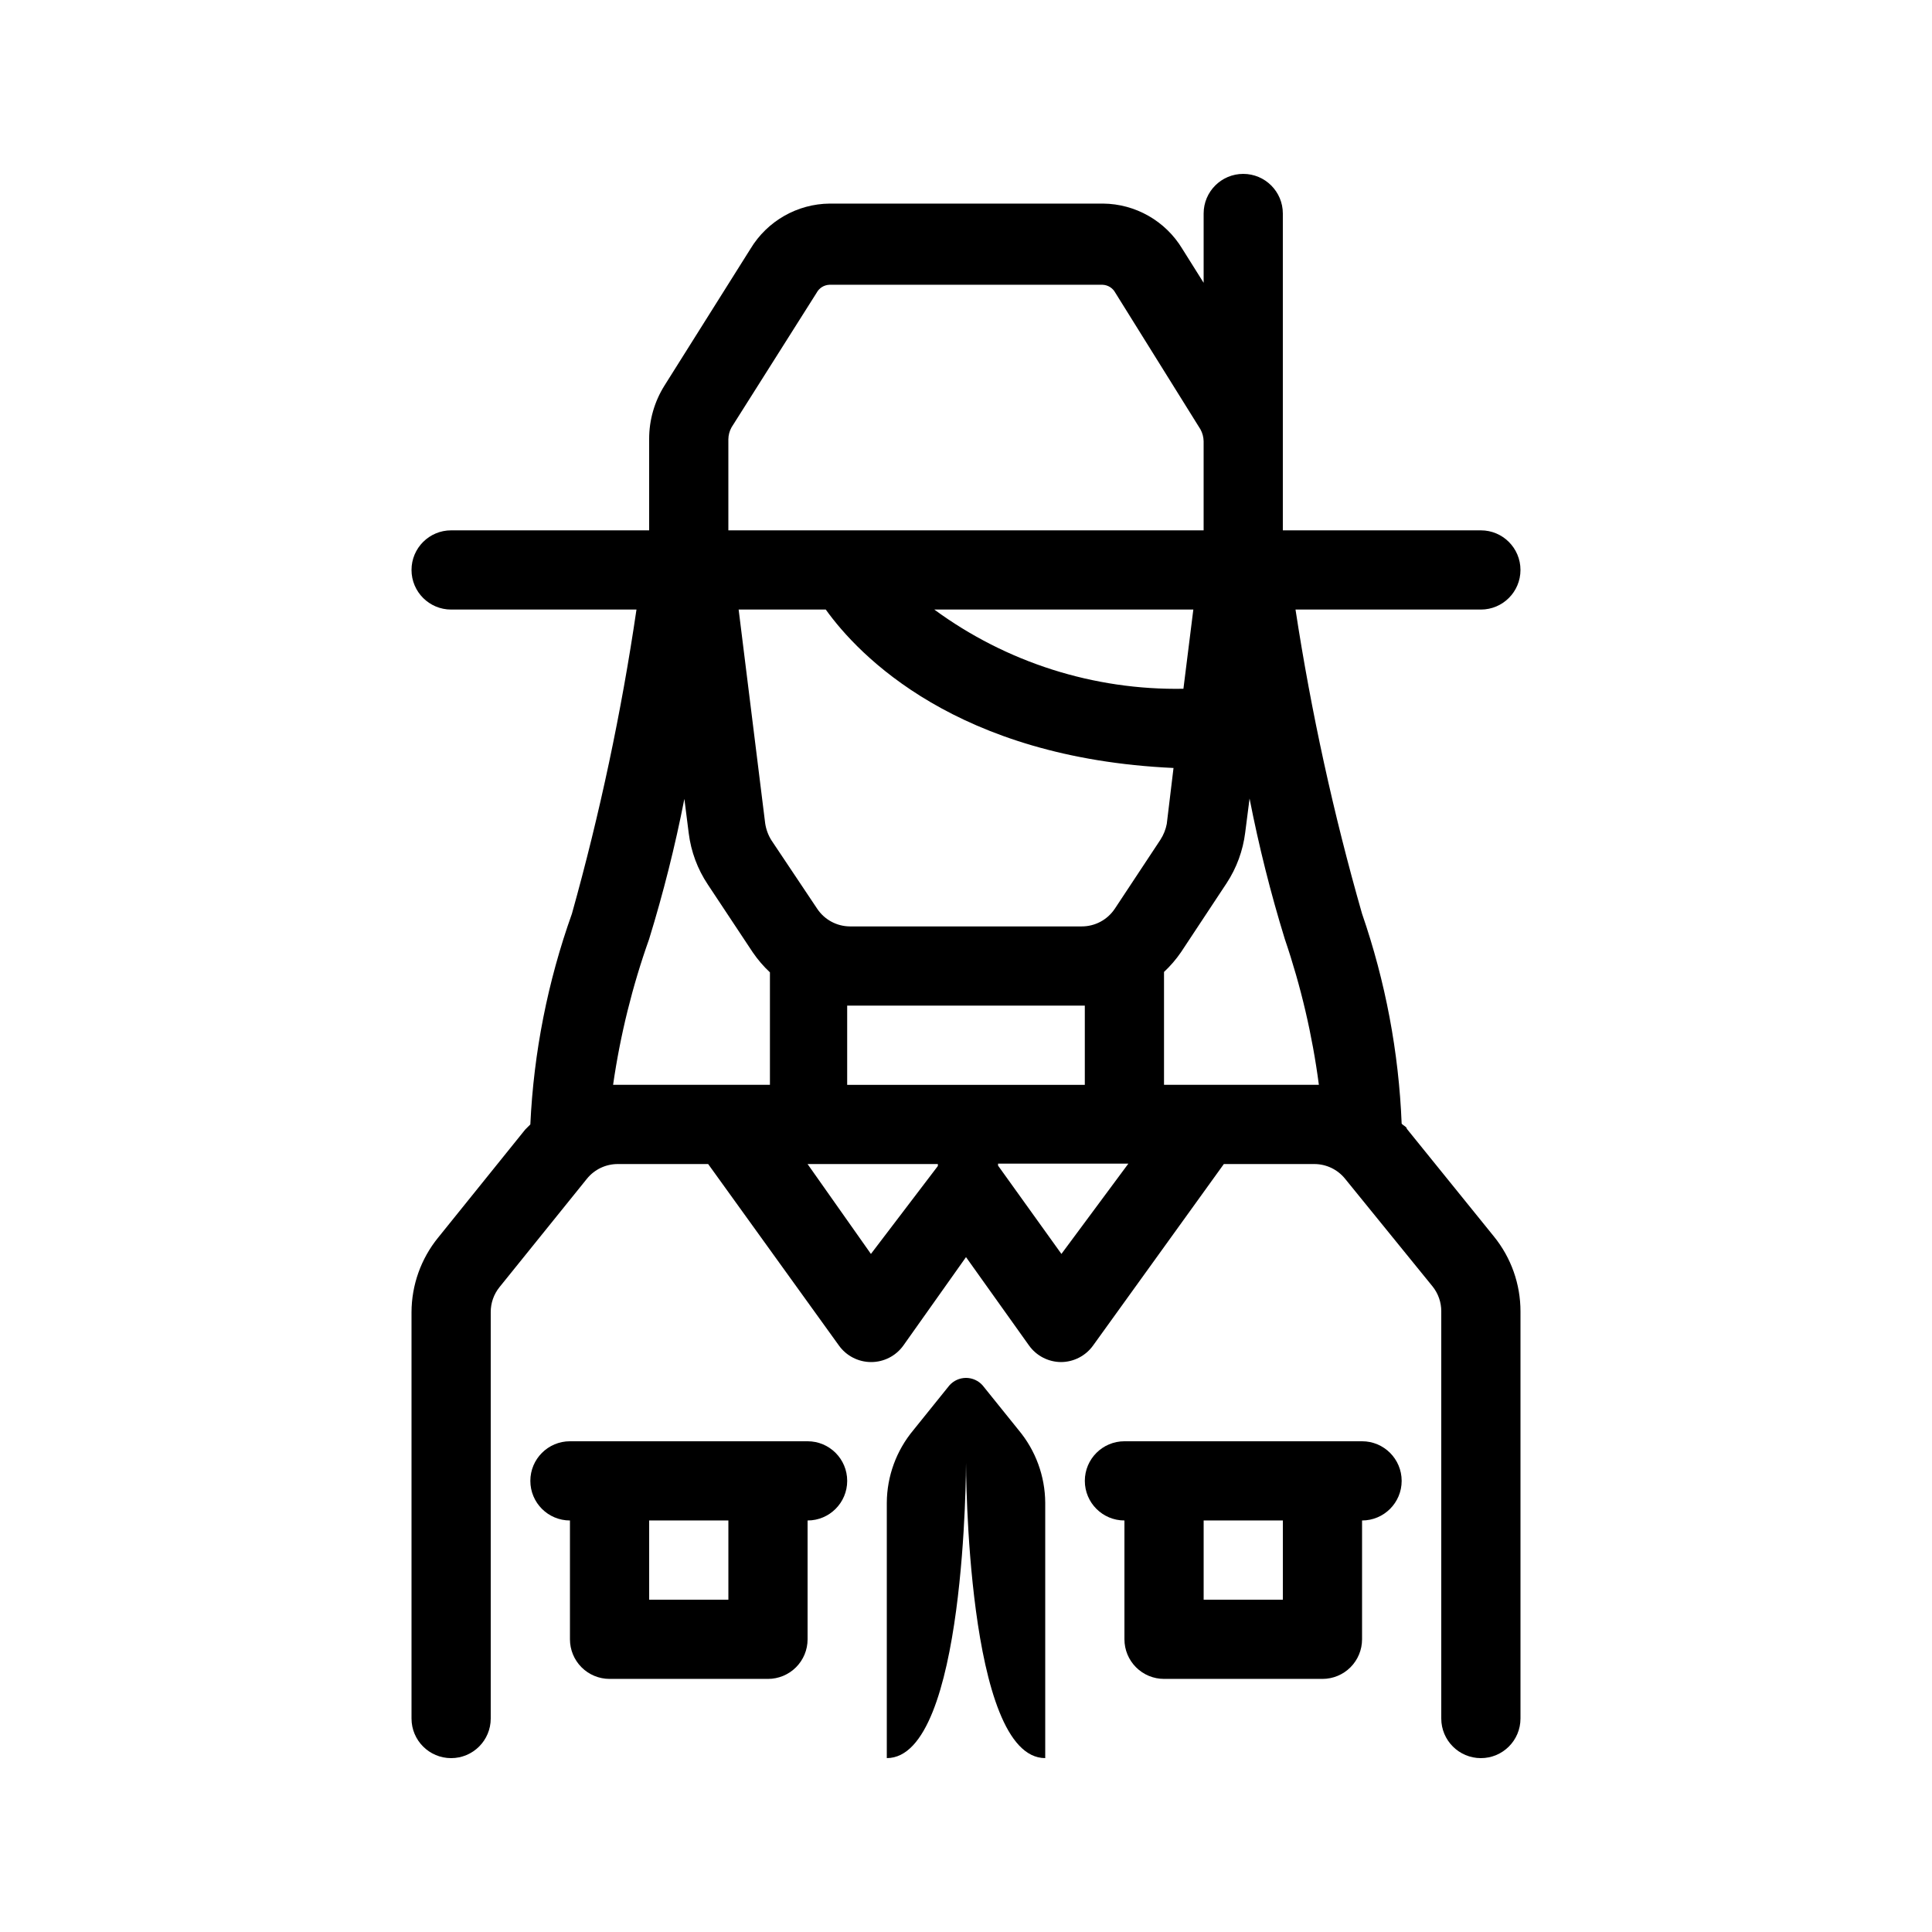 <?xml version="1.0" encoding="UTF-8"?>
<!-- Uploaded to: SVG Repo, www.svgrepo.com, Generator: SVG Repo Mixer Tools -->
<svg fill="#000000" width="800px" height="800px" version="1.1" viewBox="144 144 512 512" xmlns="http://www.w3.org/2000/svg">
 <g>
  <path d="m516.82 443.14c0-0.523-0.945-0.84-1.363-1.363h-0.004c-0.762-18.957-4.301-37.699-10.496-55.629-7.578-26.469-13.469-53.395-17.633-80.609h49.121c5.797 0 10.496-4.699 10.496-10.496 0-5.797-4.699-10.496-10.496-10.496h-52.48v-83.969c0-5.797-4.699-10.496-10.492-10.496-5.797 0-10.496 4.699-10.496 10.496v18.367l-5.668-9.027c-4.449-7.359-12.395-11.891-20.992-11.965h-72.426c-8.598 0.074-16.543 4.606-20.992 11.965l-22.773 36.211c-2.695 4.273-4.117 9.227-4.094 14.277v24.141h-52.48c-5.797 0-10.496 4.699-10.496 10.496 0 5.797 4.699 10.496 10.496 10.496h49.121c-3.992 27.203-9.707 54.129-17.109 80.609-6.414 17.965-10.129 36.781-11.02 55.84l-1.363 1.363-23.09 28.652h-0.004c-4.527 5.582-7.008 12.547-7.031 19.734v107.69c0 5.797 4.699 10.496 10.496 10.496s10.496-4.699 10.496-10.496v-107.69c-0.012-2.402 0.805-4.738 2.309-6.613l23.195-28.758c2-2.469 5.012-3.894 8.188-3.883h23.93l34.637 48.07c1.961 2.75 5.125 4.391 8.504 4.406 3.414 0.02 6.625-1.625 8.605-4.406l16.586-23.406 16.688 23.406c1.961 2.75 5.125 4.391 8.5 4.406 3.379-0.016 6.543-1.656 8.504-4.406l34.637-48.07h24.035c3.141 0.02 6.106 1.445 8.082 3.883l23.195 28.551v-0.004c1.504 1.875 2.32 4.211 2.309 6.613v107.9c0 5.797 4.699 10.496 10.496 10.496 5.797 0 10.496-4.699 10.496-10.496v-107.9c0.004-7.223-2.481-14.227-7.031-19.836zm-148.31-11.648v-20.992h62.977v20.992zm83.023-64.969-12.07 18.262v-0.004c-1.953 2.965-5.269 4.742-8.816 4.727h-61.402c-3.512-0.02-6.781-1.793-8.711-4.727l-12.07-18.055v0.004c-0.867-1.371-1.438-2.91-1.68-4.516l-7.035-56.676h23.09c8.711 12.176 34.742 39.359 92.156 41.984l-1.785 14.801 0.004-0.004c-0.285 1.496-0.855 2.922-1.68 4.199zm6.086-39.992c-23.711 0.418-46.902-6.957-66.02-20.992h68.645zm-119.76-69.273 22.566-35.688c0.668-1.246 1.945-2.043 3.359-2.102h72.422c1.41 0.059 2.688 0.855 3.359 2.102l22.566 36.211c0.531 0.965 0.82 2.047 0.84 3.148v23.617h-125.95v-24.141c0.016-1.105 0.305-2.184 0.84-3.148zm-31.383 174.23c1.895-13.16 5.094-26.102 9.551-38.629 3.758-12.211 6.879-24.613 9.34-37.152l1.156 9.133v-0.004c0.605 4.844 2.332 9.48 5.035 13.539l11.965 18.055h0.004c1.305 1.91 2.82 3.672 4.512 5.25v29.809zm68.328 44.816-16.793-23.824h34.531v0.523zm50.484 0-16.793-23.406v-0.523h34.531zm27.188-44.816v-29.914c1.691-1.578 3.203-3.34 4.512-5.25l12.07-18.262c2.652-4.039 4.34-8.637 4.934-13.438l1.156-9.027-0.004 0.004c2.453 12.574 5.57 25.012 9.344 37.258 4.277 12.547 7.301 25.484 9.027 38.629z"/>
  <path d="m404.41 511.15c-1.113-1.266-2.723-1.992-4.406-1.992-1.688 0-3.293 0.727-4.41 1.992l-9.551 11.859c-4.496 5.394-6.984 12.184-7.031 19.207v67.699c20.992 0 20.992-78.195 20.992-78.195s0 78.195 20.992 78.195v-67.699c-0.051-7.023-2.535-13.812-7.035-19.207z"/>
  <path d="m358.02 525.95h-62.977c-5.797 0-10.496 4.699-10.496 10.496 0 5.797 4.699 10.496 10.496 10.496v31.488c0 2.785 1.105 5.453 3.074 7.422s4.637 3.074 7.422 3.074h41.984c2.781 0 5.453-1.105 7.422-3.074s3.074-4.637 3.074-7.422v-31.488c5.797 0 10.496-4.699 10.496-10.496 0-5.797-4.699-10.496-10.496-10.496zm-20.992 41.984h-20.992v-20.992h20.992z"/>
  <path d="m504.96 525.95h-62.973c-5.797 0-10.496 4.699-10.496 10.496 0 5.797 4.699 10.496 10.496 10.496v31.488c0 2.785 1.105 5.453 3.074 7.422 1.965 1.969 4.637 3.074 7.422 3.074h41.984-0.004c2.785 0 5.457-1.105 7.422-3.074 1.969-1.969 3.074-4.637 3.074-7.422v-31.488c5.797 0 10.496-4.699 10.496-10.496 0-5.797-4.699-10.496-10.496-10.496zm-20.992 41.984h-20.988v-20.992h20.992z"/>
 </g>
</svg>